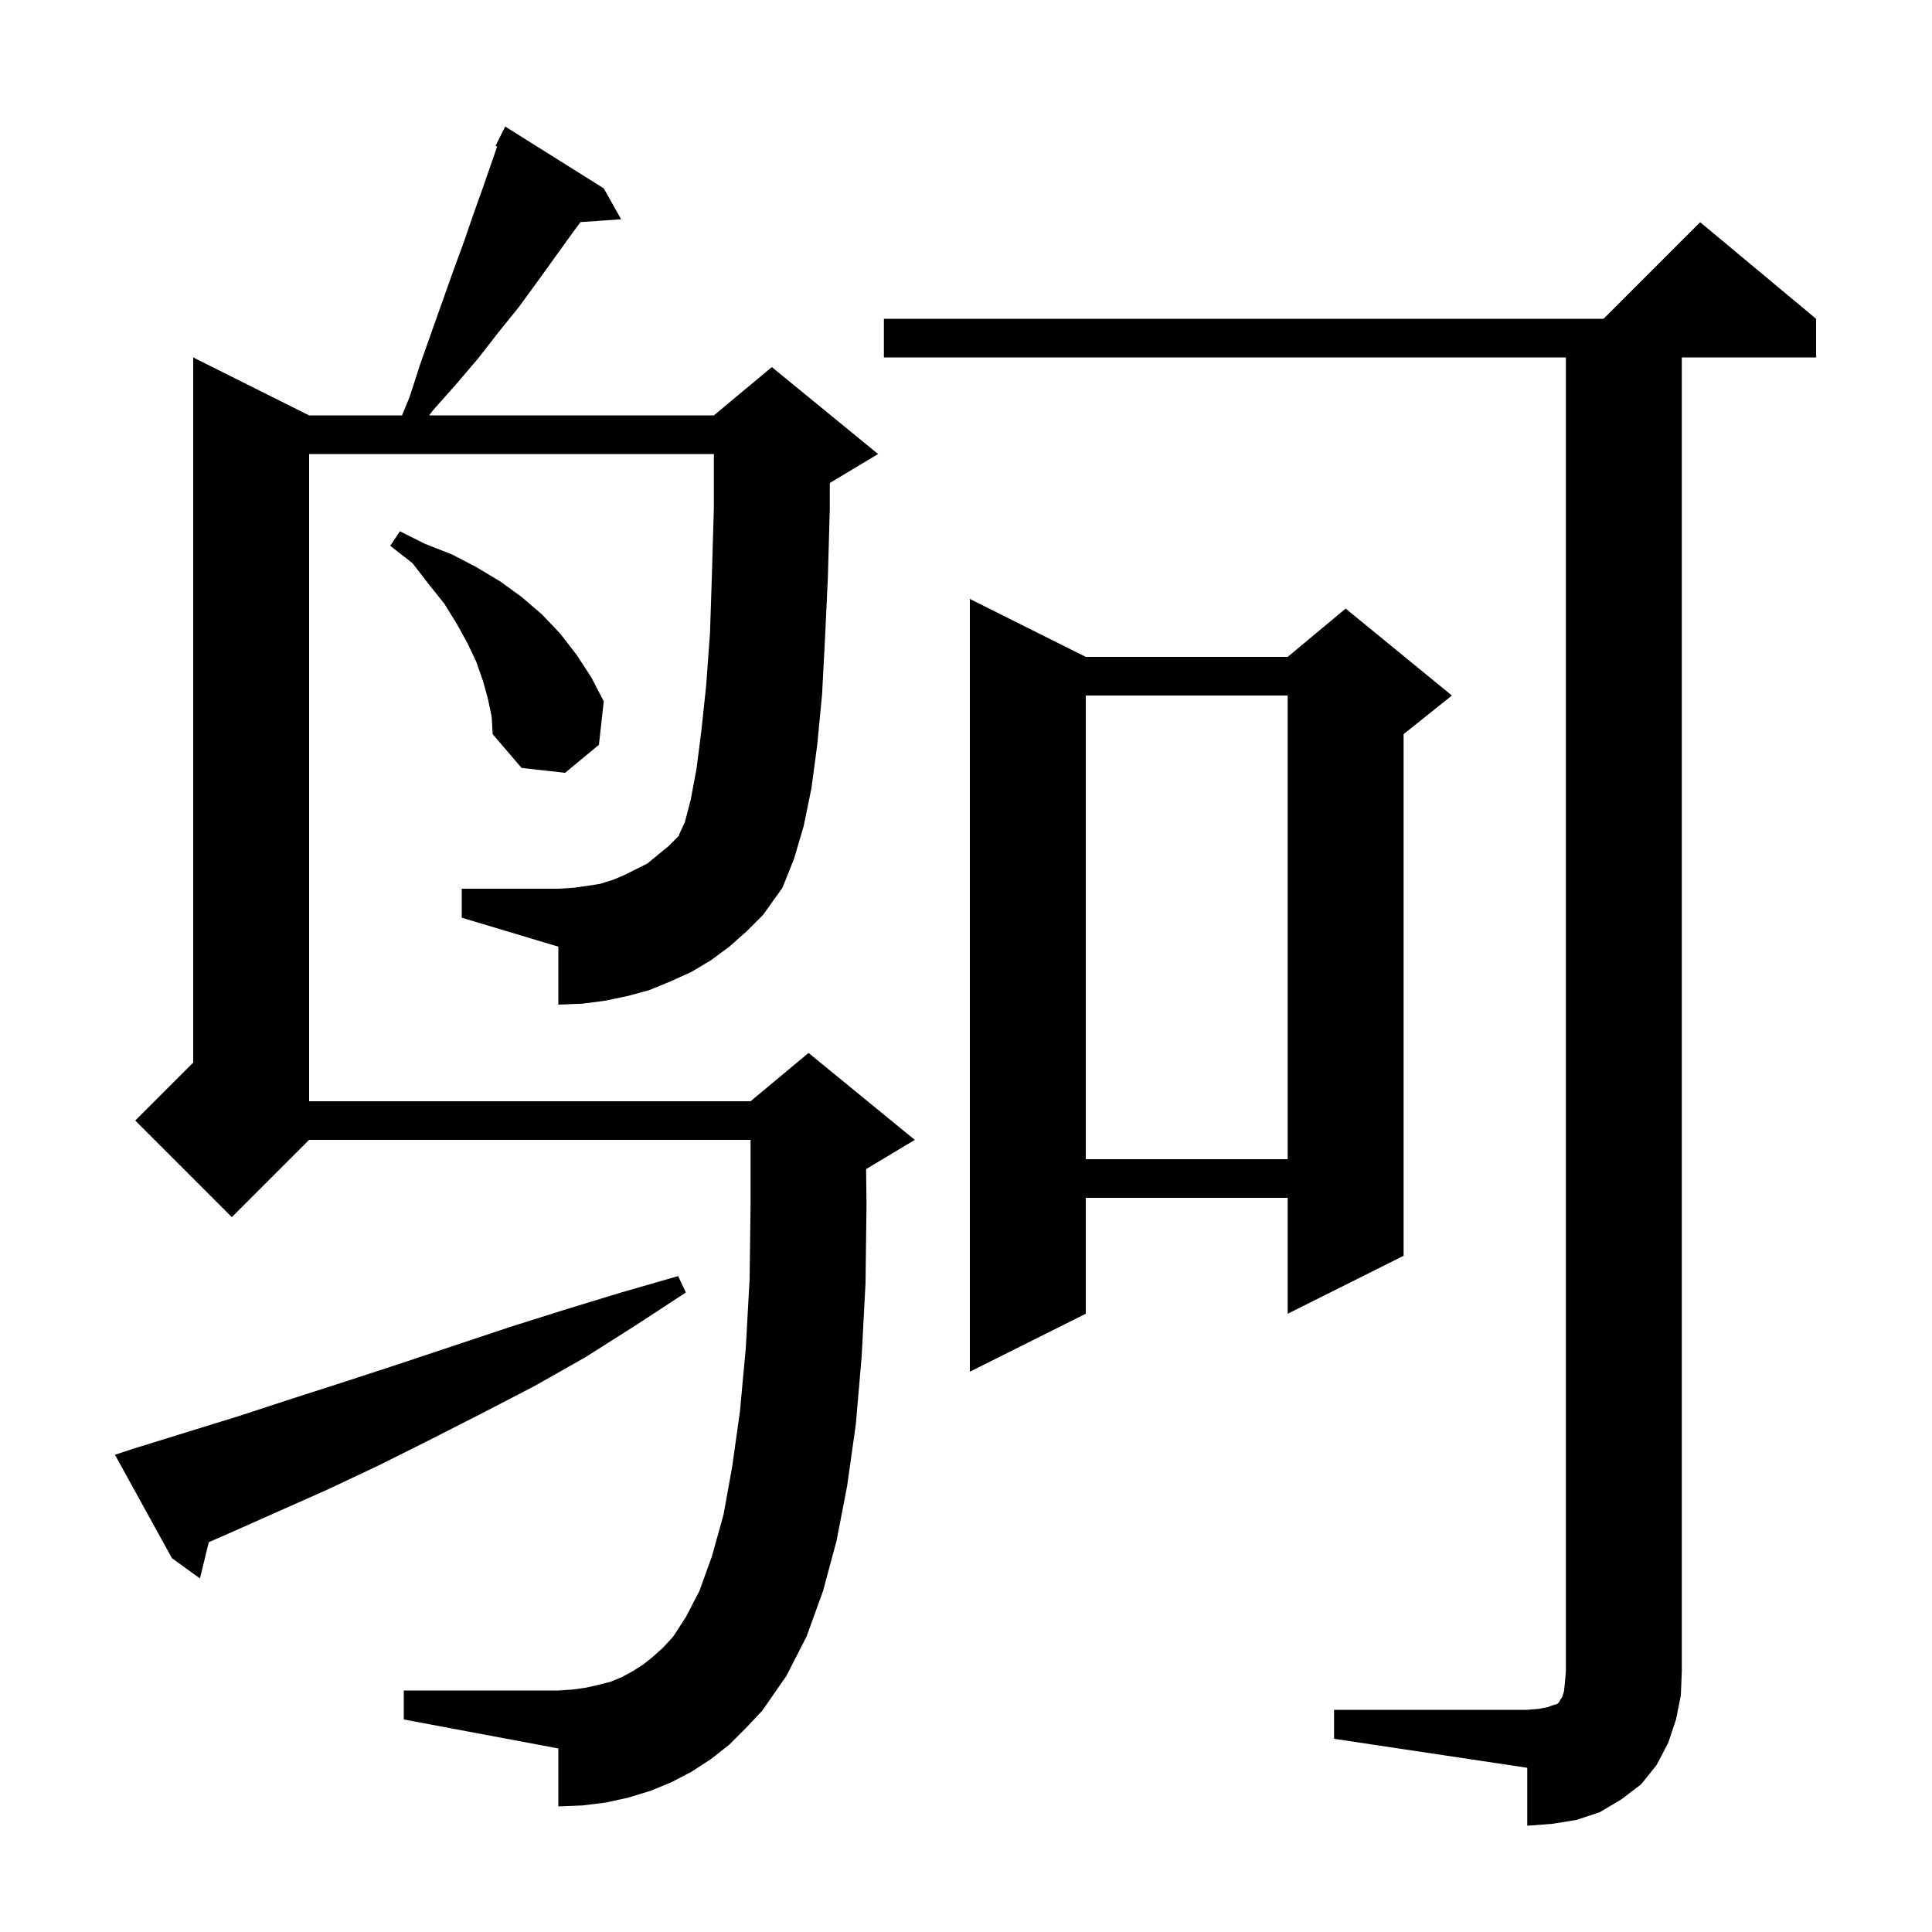 <svg xmlns="http://www.w3.org/2000/svg" xmlns:xlink="http://www.w3.org/1999/xlink" version="1.1" baseProfile="full" viewBox="0 0 200 200" width="200" height="200"><g fill="currentColor"><path d="M 138.1 177.0 L 158.1 177.0 L 159.3 176.9 L 160.3 176.7 L 160.8 176.5 L 161.2 176.4 L 161.4 176.2 L 161.5 176.0 L 161.7 175.7 L 161.9 175.1 L 162.0 174.2 L 162.1 173.0 L 162.1 37.0 L 91.5 37.0 L 91.5 33.0 L 166.0 33.0 L 176.0 23.0 L 188.0 33.0 L 188.0 37.0 L 174.1 37.0 L 174.1 173.0 L 174.0 175.5 L 173.5 178.0 L 172.7 180.4 L 171.5 182.7 L 169.9 184.7 L 167.8 186.3 L 165.6 187.6 L 163.2 188.4 L 160.7 188.8 L 158.1 189.0 L 158.1 183.0 L 138.1 180.0 Z M 75.5 98.0 L 73.6 99.4 L 71.6 100.6 L 69.4 101.6 L 67.2 102.5 L 65.0 103.1 L 62.6 103.6 L 60.3 103.9 L 57.8 104.0 L 57.8 98.0 L 47.8 95.0 L 47.8 92.0 L 57.8 92.0 L 59.4 91.9 L 60.8 91.7 L 62.1 91.5 L 63.4 91.1 L 64.6 90.6 L 67.0 89.4 L 69.2 87.6 L 70.3 86.5 L 70.3 86.4 L 70.9 85.1 L 71.5 82.8 L 72.1 79.6 L 72.6 75.7 L 73.1 71.0 L 73.5 65.5 L 73.7 59.4 L 73.9 52.5 L 73.9 47.0 L 32.0 47.0 L 32.0 114.0 L 77.7 114.0 L 83.7 109.0 L 94.7 118.0 L 89.7 121.0 L 89.659 121.017 L 89.7 124.7 L 89.6 132.8 L 89.2 140.4 L 88.6 147.4 L 87.7 153.8 L 86.6 159.5 L 85.2 164.7 L 83.5 169.4 L 81.4 173.5 L 78.9 177.1 L 77.2 178.9 L 75.5 180.6 L 73.6 182.1 L 71.6 183.4 L 69.5 184.5 L 67.3 185.4 L 65.0 186.1 L 62.7 186.6 L 60.3 186.9 L 57.8 187.0 L 57.8 181.0 L 41.8 178.0 L 41.8 175.0 L 57.8 175.0 L 59.3 174.9 L 60.7 174.7 L 62.0 174.4 L 63.2 174.1 L 64.4 173.6 L 65.5 173.0 L 66.6 172.3 L 67.6 171.5 L 68.7 170.5 L 69.7 169.4 L 71.0 167.4 L 72.4 164.7 L 73.7 161.1 L 74.9 156.8 L 75.8 151.8 L 76.6 146.1 L 77.2 139.6 L 77.6 132.4 L 77.7 124.6 L 77.7 118.0 L 32.0 118.0 L 24.0 126.0 L 14.0 116.0 L 20.0 110.0 L 20.0 37.0 L 32.0 43.0 L 41.618 43.0 L 42.4 41.1 L 43.5 37.7 L 44.7 34.3 L 46.9 28.1 L 48.0 25.1 L 49.0 22.2 L 50.0 19.4 L 51.466 15.165 L 51.3 15.1 L 52.3 13.1 L 62.5 19.5 L 64.3 22.7 L 60.094 22.99 L 59.2 24.2 L 55.6 29.2 L 53.7 31.8 L 51.6 34.4 L 49.5 37.1 L 47.2 39.8 L 44.8 42.5 L 44.421 43.0 L 73.9 43.0 L 79.9 38.0 L 90.9 47.0 L 85.9 50.0 L 85.9 52.7 L 85.7 59.8 L 85.4 66.2 L 85.1 71.9 L 84.6 77.1 L 84.0 81.6 L 83.2 85.5 L 82.2 88.9 L 81.0 91.9 L 79.0 94.7 L 77.3 96.4 Z M 13.7 150.0 L 24.7 146.6 L 30.2 144.8 L 35.8 143.0 L 41.3 141.2 L 52.7 137.4 L 58.4 135.6 L 64.3 133.8 L 70.2 132.1 L 71.0 133.8 L 65.8 137.2 L 60.6 140.5 L 55.3 143.5 L 49.9 146.3 L 44.6 149.0 L 39.2 151.7 L 33.9 154.2 L 23.1 159.0 L 21.612 159.646 L 20.7 163.4 L 17.8 161.3 L 11.9 150.6 Z M 112.4 68.0 L 133.3 68.0 L 139.3 63.0 L 150.3 72.0 L 145.3 76.0 L 145.3 130.0 L 133.3 136.0 L 133.3 124.0 L 112.4 124.0 L 112.4 136.0 L 100.4 142.0 L 100.4 62.0 Z M 112.4 72.0 L 112.4 120.0 L 133.3 120.0 L 133.3 72.0 Z M 50.5 72.3 L 50.0 70.5 L 49.3 68.5 L 48.4 66.6 L 47.3 64.6 L 46.0 62.5 L 44.4 60.5 L 42.7 58.3 L 40.4 56.5 L 41.4 55.0 L 44.0 56.3 L 46.8 57.4 L 49.3 58.7 L 51.8 60.2 L 54.0 61.8 L 56.1 63.6 L 58.0 65.6 L 59.7 67.8 L 61.2 70.1 L 62.5 72.6 L 62.0 77.1 L 58.5 80.0 L 54.0 79.5 L 51.0 76.0 L 50.9 74.2 Z "/></g></svg>